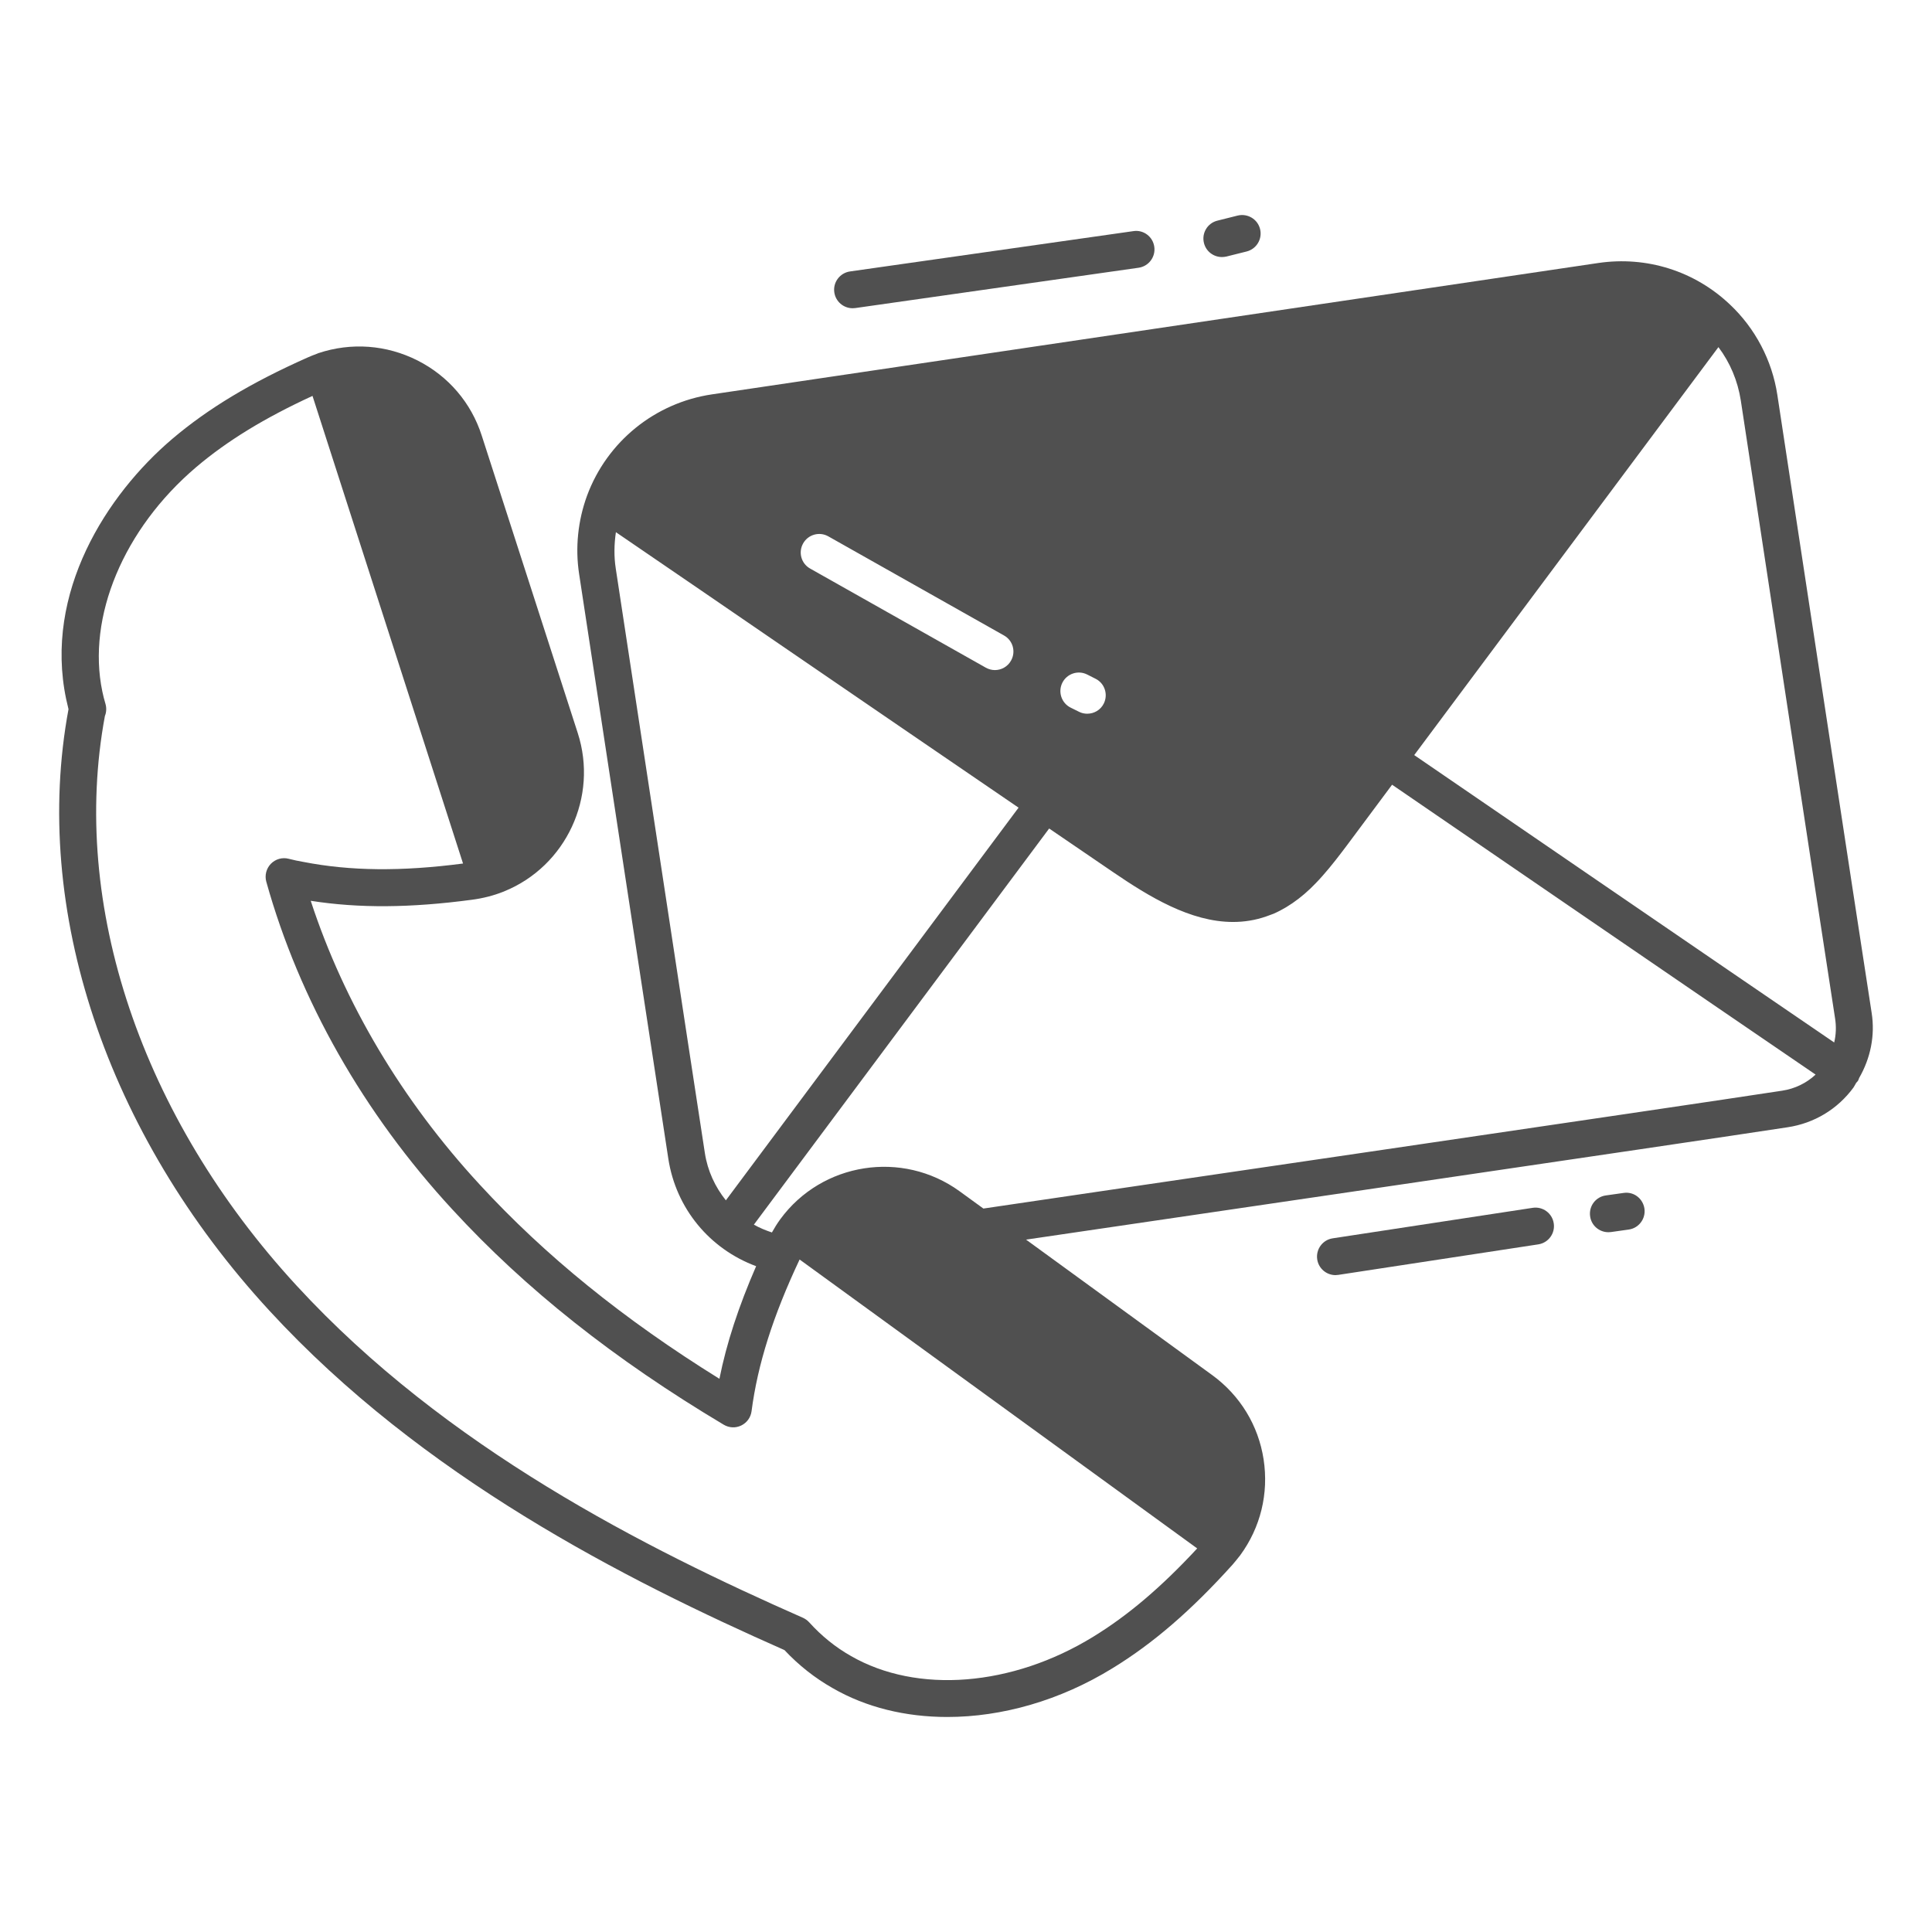 <svg width="24" height="24" viewBox="0 0 24 24" fill="none" xmlns="http://www.w3.org/2000/svg">
<path d="M9.745 20.498C9.922 20.687 10.124 20.846 10.343 20.97C10.76 21.211 11.251 21.329 11.768 21.329C12.446 21.329 13.168 21.125 13.819 20.724C14.323 20.416 14.796 20.008 15.31 19.438C15.343 19.399 15.374 19.362 15.404 19.323C15.405 19.322 15.406 19.32 15.407 19.319C15.659 18.975 15.762 18.553 15.697 18.129C15.632 17.707 15.406 17.336 15.06 17.083L12.746 15.399C13.914 15.226 20.952 14.196 22.208 14.003C22.538 13.953 22.828 13.778 23.025 13.509C23.038 13.49 23.047 13.47 23.059 13.45C23.066 13.443 23.073 13.437 23.079 13.428C23.087 13.417 23.089 13.404 23.095 13.391C23.236 13.146 23.295 12.864 23.25 12.58C23.103 11.64 22.079 4.907 22.079 4.907C22.014 4.477 21.804 4.078 21.489 3.782C21.05 3.366 20.455 3.179 19.855 3.267L8.844 4.899C8.136 5.004 7.542 5.485 7.293 6.156C7.179 6.467 7.144 6.804 7.194 7.13C7.348 8.137 8.173 13.561 8.302 14.393C8.397 15.013 8.817 15.516 9.393 15.729C9.176 16.228 9.025 16.686 8.937 17.128C7.748 16.39 6.772 15.599 5.958 14.714C4.995 13.671 4.275 12.46 3.86 11.19C4.457 11.284 5.099 11.279 5.863 11.177C6.001 11.159 6.132 11.125 6.253 11.077C6.257 11.075 6.261 11.074 6.265 11.072C7.033 10.759 7.433 9.898 7.177 9.106L5.984 5.41C5.853 5.003 5.57 4.672 5.187 4.478C4.801 4.283 4.363 4.251 3.955 4.387C3.947 4.39 3.94 4.393 3.933 4.396C3.895 4.41 3.857 4.425 3.819 4.442C3.117 4.754 2.584 5.075 2.139 5.453C1.321 6.149 0.545 7.363 0.822 8.685C0.831 8.726 0.841 8.768 0.851 8.81C0.39 11.293 1.32 14.082 3.346 16.281C5.245 18.345 7.757 19.619 9.745 20.498ZM22.138 13.549C20.884 13.742 13.493 14.823 12.216 15.013L11.92 14.798C11.209 14.283 10.21 14.439 9.692 15.147C9.654 15.2 9.62 15.254 9.589 15.31C9.511 15.284 9.435 15.253 9.365 15.213C9.365 15.213 12.236 11.362 13.033 10.292C13.299 10.474 13.564 10.655 13.823 10.831C14.276 11.14 14.788 11.453 15.317 11.453C15.454 11.453 15.594 11.432 15.733 11.383C15.762 11.373 15.789 11.363 15.82 11.351C15.875 11.327 15.928 11.299 15.975 11.271L16.053 11.221C16.156 11.151 16.255 11.066 16.348 10.968C16.376 10.939 16.404 10.909 16.431 10.878C16.541 10.754 16.642 10.621 16.736 10.496L17.293 9.748C17.293 9.748 21.4 12.563 22.554 13.349C22.44 13.455 22.297 13.525 22.138 13.549ZM9.977 6.75C10.039 6.64 10.179 6.6 10.29 6.663L12.472 7.894C12.583 7.956 12.622 8.096 12.559 8.207C12.517 8.282 12.439 8.324 12.359 8.324C12.321 8.324 12.282 8.314 12.246 8.294L10.064 7.063C9.953 7.001 9.914 6.861 9.977 6.75ZM13.197 8.481C13.254 8.368 13.392 8.322 13.505 8.379L13.608 8.431C13.722 8.487 13.768 8.625 13.712 8.739C13.672 8.82 13.591 8.866 13.506 8.866C13.472 8.866 13.437 8.859 13.404 8.842L13.299 8.79C13.186 8.733 13.14 8.595 13.197 8.481ZM22.796 12.651C22.812 12.752 22.808 12.854 22.785 12.95C21.64 12.17 17.568 9.38 17.568 9.38L21.347 4.312C21.492 4.505 21.587 4.731 21.625 4.976C21.625 4.976 22.649 11.71 22.796 12.651ZM7.649 7.061C7.626 6.912 7.629 6.76 7.651 6.611C8.336 7.079 9.032 7.555 9.73 8.034C10.715 8.708 11.7 9.383 12.653 10.033C11.86 11.098 9.017 14.911 9.017 14.911C8.884 14.745 8.79 14.545 8.756 14.323C8.627 13.491 7.803 8.067 7.649 7.061ZM1.31 8.743C1.294 8.692 1.282 8.639 1.271 8.589C1.078 7.663 1.535 6.57 2.437 5.803C2.821 5.477 3.283 5.194 3.882 4.918L5.752 10.727C4.986 10.827 4.354 10.821 3.769 10.707C3.707 10.696 3.646 10.684 3.586 10.668C3.506 10.647 3.422 10.672 3.365 10.73C3.308 10.789 3.286 10.874 3.308 10.953C3.718 12.423 4.518 13.831 5.62 15.025C6.529 16.014 7.632 16.888 8.99 17.698C9.057 17.738 9.138 17.742 9.208 17.708C9.278 17.674 9.326 17.608 9.336 17.531C9.412 16.948 9.603 16.346 9.933 15.646L14.872 19.235C14.428 19.714 14.015 20.066 13.579 20.333C12.573 20.951 11.393 21.045 10.57 20.571C10.379 20.463 10.205 20.322 10.053 20.154C10.031 20.13 10.004 20.11 9.975 20.097C8.02 19.235 5.539 17.987 3.684 15.97C1.756 13.877 0.868 11.236 1.303 8.895C1.322 8.848 1.325 8.794 1.31 8.743Z" fill="#505050"/>
<path d="M10.591 3.829C10.602 3.829 10.613 3.828 10.624 3.827L14.144 3.326C14.27 3.308 14.357 3.191 14.339 3.066C14.322 2.94 14.205 2.852 14.08 2.871L10.559 3.372C10.434 3.39 10.346 3.506 10.364 3.631C10.38 3.746 10.479 3.829 10.591 3.829Z" fill="#505050"/>
<path d="M15.374 2.678L15.123 2.741C15 2.771 14.925 2.896 14.956 3.019C14.982 3.124 15.076 3.193 15.179 3.193C15.197 3.193 15.216 3.191 15.234 3.187L15.486 3.124C15.609 3.093 15.684 2.968 15.653 2.845C15.622 2.721 15.497 2.648 15.374 2.678Z" fill="#505050"/>
<path d="M16.625 15.837L19.109 15.458C19.234 15.439 19.321 15.322 19.301 15.196C19.282 15.071 19.165 14.985 19.04 15.004L16.555 15.383C16.43 15.402 16.344 15.519 16.363 15.645C16.38 15.758 16.478 15.84 16.59 15.84C16.601 15.84 16.613 15.839 16.625 15.837Z" fill="#505050"/>
<path d="M20.012 15.305L20.232 15.274C20.357 15.257 20.445 15.141 20.428 15.015C20.41 14.89 20.297 14.8 20.169 14.819L19.949 14.85C19.823 14.867 19.735 14.983 19.753 15.109C19.768 15.224 19.867 15.307 19.98 15.307C19.99 15.307 20.001 15.306 20.012 15.305Z" fill="#505050"/>
</svg>
